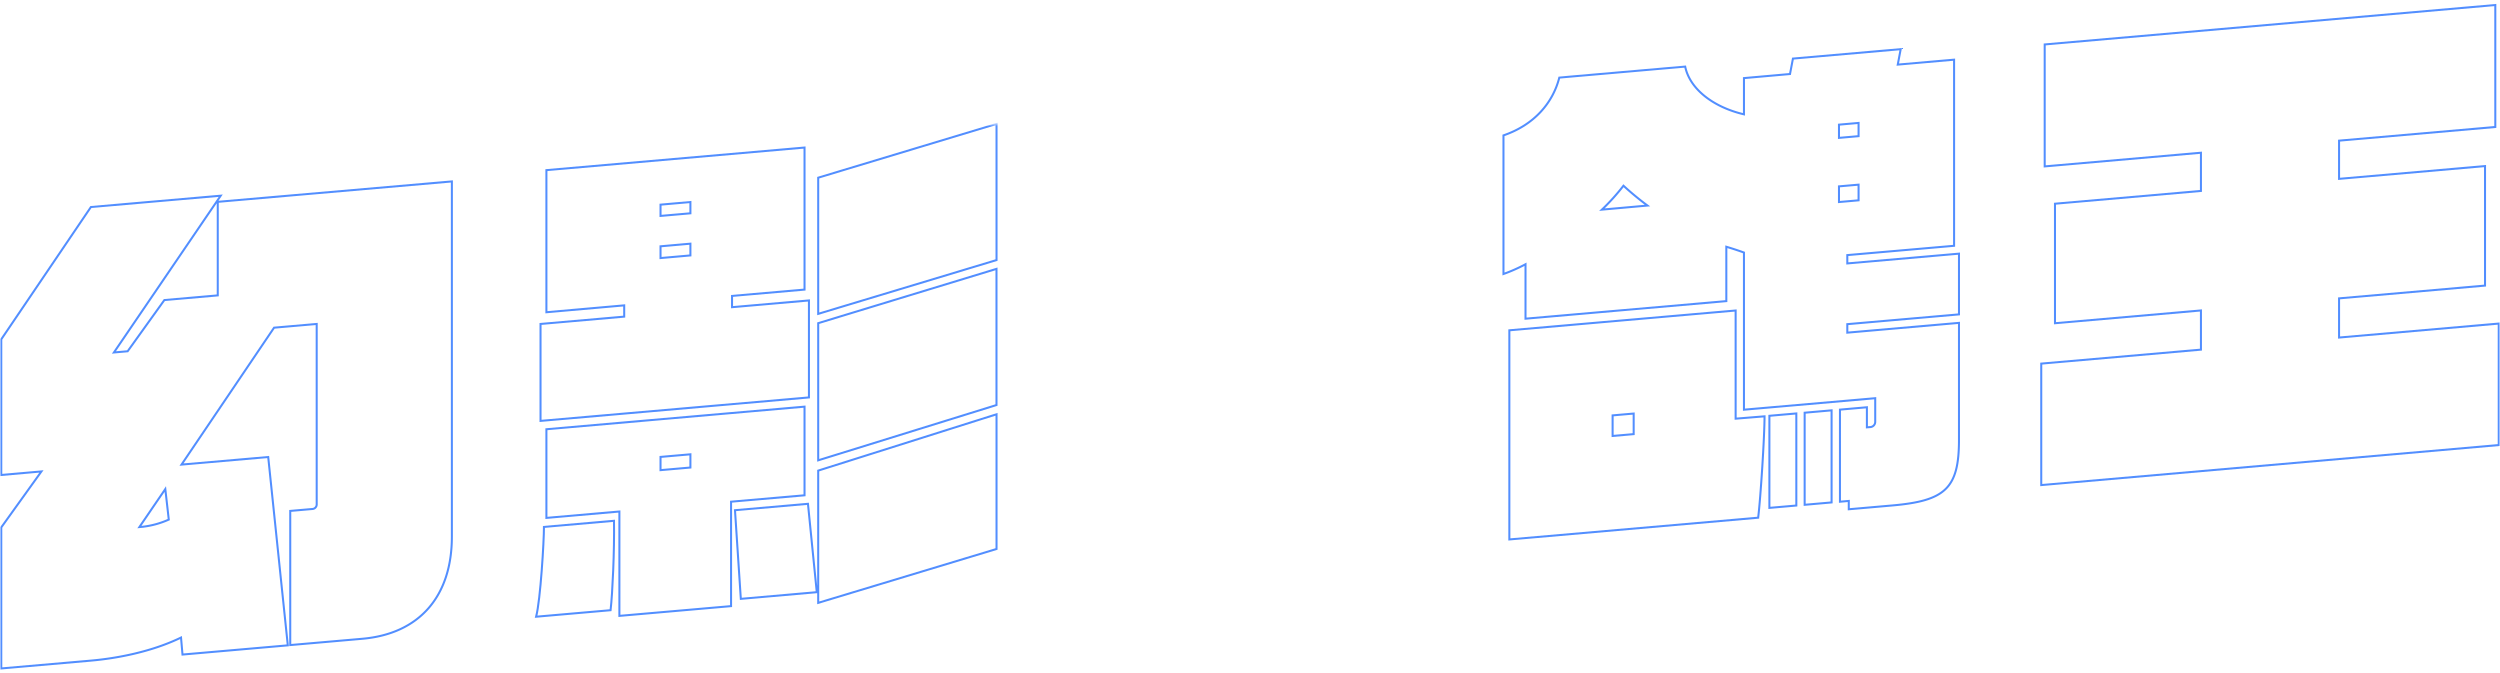 <svg xmlns="http://www.w3.org/2000/svg" xmlns:xlink="http://www.w3.org/1999/xlink" width="1225" height="330" viewBox="0 0 1225 330">
  <defs>
    <linearGradient id="a" data-name="未命名漸層 39" x1="612.5" y1="49.84" x2="612.5" y2="279.84" gradientTransform="matrix(1, -0.09, 0, 1, 0, 53.59)" gradientUnits="userSpaceOnUse">
      <stop offset="0" stop-color="#fff"/>
      <stop offset="0.17" stop-color="#c6c6c6"/>
      <stop offset="0.4" stop-color="gray"/>
      <stop offset="0.6" stop-color="#494949"/>
      <stop offset="0.78" stop-color="#212121"/>
      <stop offset="0.92" stop-color="#090909"/>
      <stop offset="1"/>
    </linearGradient>
    <mask id="b" x="0" y="-3.74" width="1225" height="337.17" maskUnits="userSpaceOnUse">
      <polygon points="1225 226.26 0 333.43 0 103.43 1225 -3.74 1225 226.26" fill="url(#a)"/>
    </mask>
  </defs>
  <g mask="url(#b)">
    <g>
      <path d="M177.5,313l-35.28,3.08V250.35l10.8-.94a2.24,2.24,0,0,0,2.16-2.35V158.74l-20.88,1.82L88.94,227.65l42.48-3.71,9.6,92.28-51.6,4.51-.72-8.33c-14.4,7-31.44,10.19-44.16,11.3L.62,327.54V258.42L20.3,231,.62,232.74V166.26l43.92-64.81,63.6-5.56L55.82,172.71l6.72-.59,18-25.09,26.16-2.29V98.9l114.72-10v174C221.42,292.38,205.34,310.59,177.5,313ZM81,239.63,68.3,258.26l1.68-.15A43.4,43.4,0,0,0,82.7,254.6Z" fill="none" stroke="#528eff" stroke-miterlimit="10"/>
      <path d="M299.18,299l-36.48,3.19c2.16-8.35,3.84-36.81,3.84-44l34.32-3C301.1,269.57,300.14,291,299.18,299Zm-34.32-92.76V158.74l41-3.59v-5.52L267.74,153V83.37L394.22,72.3v69.6L358.7,145v5.52l37.68-3.3v47.52Zm93.36,39.59V297l-54.72,4.78V250.64l-35.76,3.13V210.33l126.48-11.07V242.7ZM338.3,99l-14.64,1.28v5.52l14.64-1.28Zm0,20.4-14.64,1.29v5.76l14.64-1.29Zm0,103.21-14.64,1.28v6.48l14.64-1.28ZM363,293.44,360.14,250l35.76-3.13,4.32,43.3Zm37.92-139.65V87.07L488.3,60.71v66.72Zm0,71.77v-67.2l87.36-26.61v66.72Zm0,69.84V230.6L488.3,203v66Z" fill="none" stroke="#528eff" stroke-miterlimit="10"/>
      <path d="M927.26,247.67l-21.36,1.87v-4.08l-4.32.38V200.72l13.2-1.16v9.84l1.44-.12a2.59,2.59,0,0,0,2.64-2.63V195.12l-64.32,5.63v-77q-4-1.45-8.64-2.84v26.64l-98.4,8.61V129.48a79.23,79.23,0,0,1-10.8,4.78V66.34c15.12-5.16,24.24-16,27.36-28.32l61.68-5.39c2.16,10.61,13.2,19.72,28.8,23.4V38.27l22.56-2,1.44-7.56,52.8-4.62-1.44,7.57,27.6-2.42v91.2L905.18,125v4.08l54.72-4.79v29.76l-54.72,4.79V163l54.72-4.79v57.36C959.9,239.3,953.18,245.4,927.26,247.67Zm-65.76,6L739.58,264.33V161.85l110.88-9.7v53L864.62,204C864.62,214,862.7,244,861.5,253.66ZM795.5,91a102.64,102.64,0,0,1-10.56,11.72l22.32-2A147,147,0,0,1,795.5,91Zm5,111.64-10.32.9v10.08l10.32-.9ZM867,248.86V203.74l13.2-1.15v45.12Zm17.28-1.51V202.23l13.2-1.16v45.12ZM910.7,60.24l-9.6.84v6.48l9.6-.84Zm0,30.24-9.6.84V99l9.6-.84Z" fill="none" stroke="#528eff" stroke-miterlimit="10"/>
      <path d="M1000.21,237.69V178.17l78.25-6.85v-19.2l-71.52,6.26V99.82l71.52-6.26V74.84l-76.56,6.7V21.78L1222.7,2.46V62.22l-76.56,6.7V87.64l71.52-6.26v58.56l-71.52,6.26v19.2l78.24-6.85v59.53Z" fill="none" stroke="#528eff" stroke-miterlimit="10"/>
    </g>
  </g>
</svg>
